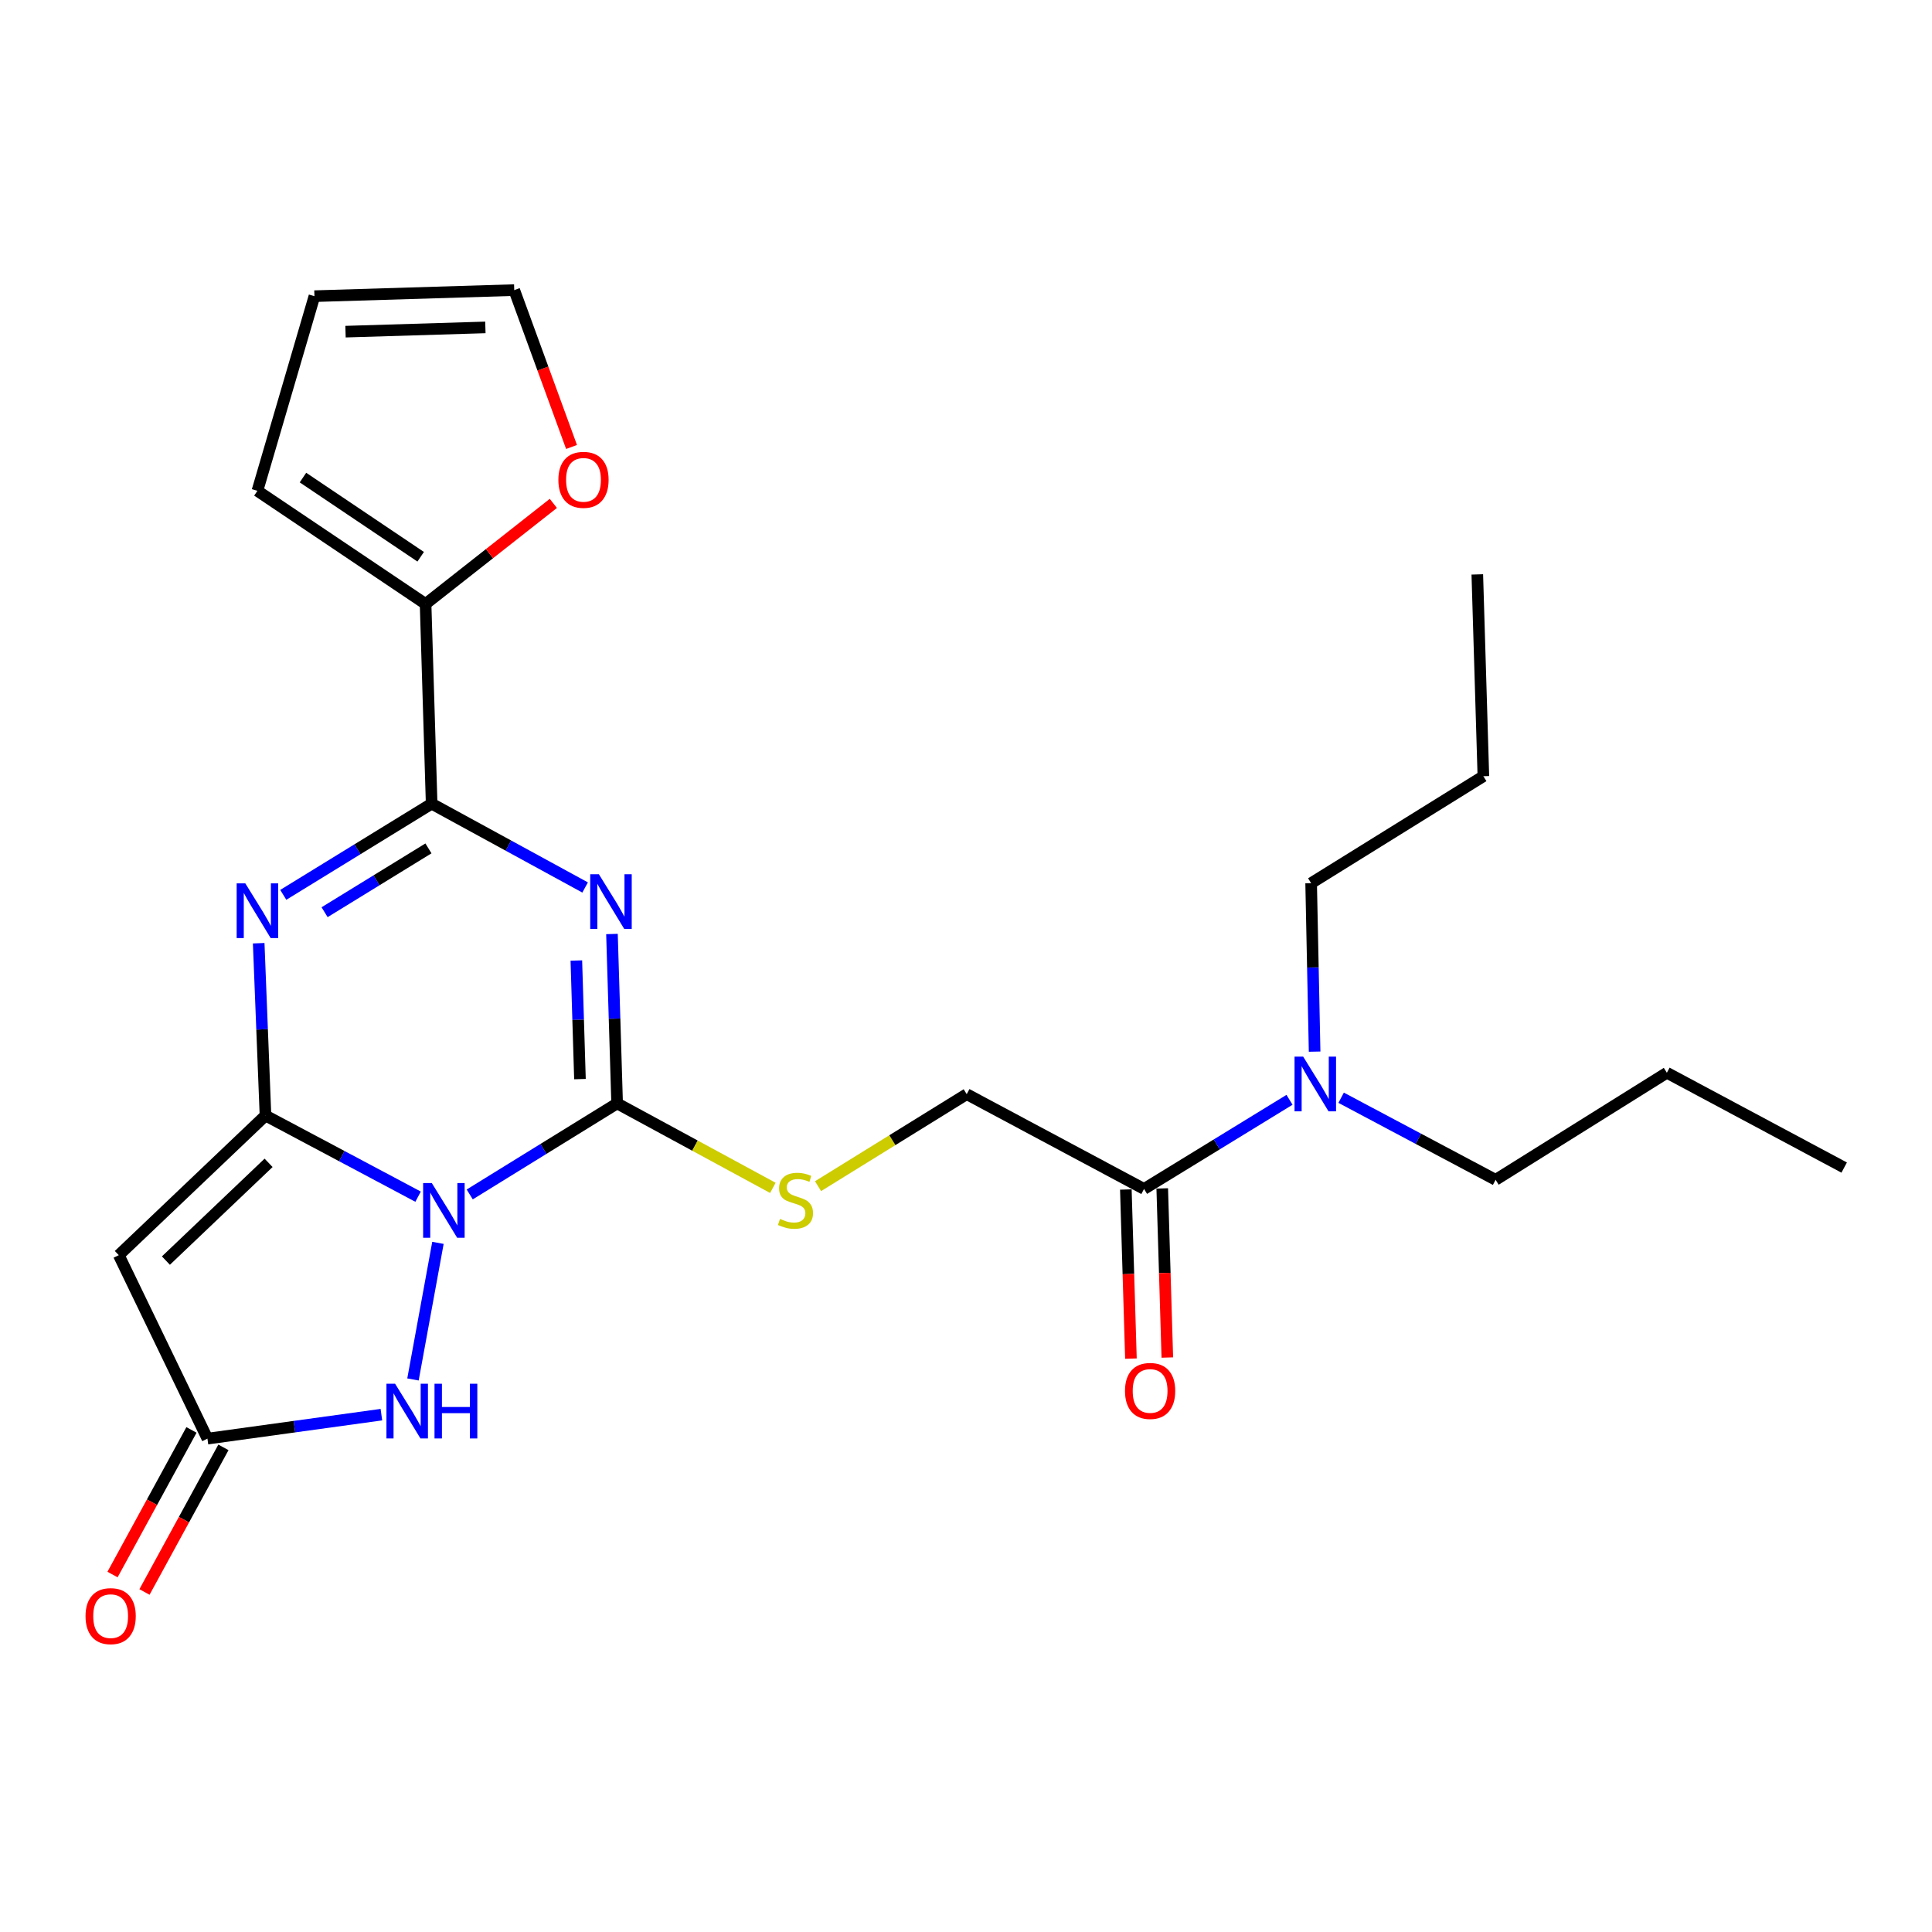 <?xml version='1.0' encoding='iso-8859-1'?>
<svg version='1.1' baseProfile='full'
              xmlns='http://www.w3.org/2000/svg'
                      xmlns:rdkit='http://www.rdkit.org/xml'
                      xmlns:xlink='http://www.w3.org/1999/xlink'
                  xml:space='preserve'
width='1000px' height='1000px' viewBox='0 0 1000 1000'>
<!-- END OF HEADER -->
<rect style='opacity:1.0;fill:#FFFFFF;stroke:none' width='1000' height='1000' x='0' y='0'> </rect>
<path class='bond-0' d='M 216.4,619.398 L 176.907,598.395' style='fill:none;fill-rule:evenodd;stroke:#0000FF;stroke-width:6px;stroke-linecap:butt;stroke-linejoin:miter;stroke-opacity:1' />
<path class='bond-0' d='M 176.907,598.395 L 137.413,577.393' style='fill:none;fill-rule:evenodd;stroke:#000000;stroke-width:6px;stroke-linecap:butt;stroke-linejoin:miter;stroke-opacity:1' />
<path class='bond-2' d='M 243.129,618.24 L 281.277,594.68' style='fill:none;fill-rule:evenodd;stroke:#0000FF;stroke-width:6px;stroke-linecap:butt;stroke-linejoin:miter;stroke-opacity:1' />
<path class='bond-2' d='M 281.277,594.68 L 319.425,571.121' style='fill:none;fill-rule:evenodd;stroke:#000000;stroke-width:6px;stroke-linecap:butt;stroke-linejoin:miter;stroke-opacity:1' />
<path class='bond-6' d='M 226.683,643.3 L 213.754,714.007' style='fill:none;fill-rule:evenodd;stroke:#0000FF;stroke-width:6px;stroke-linecap:butt;stroke-linejoin:miter;stroke-opacity:1' />
<path class='bond-3' d='M 137.413,577.393 L 135.656,532.801' style='fill:none;fill-rule:evenodd;stroke:#000000;stroke-width:6px;stroke-linecap:butt;stroke-linejoin:miter;stroke-opacity:1' />
<path class='bond-3' d='M 135.656,532.801 L 133.898,488.21' style='fill:none;fill-rule:evenodd;stroke:#0000FF;stroke-width:6px;stroke-linecap:butt;stroke-linejoin:miter;stroke-opacity:1' />
<path class='bond-5' d='M 137.413,577.393 L 61.49,649.672' style='fill:none;fill-rule:evenodd;stroke:#000000;stroke-width:6px;stroke-linecap:butt;stroke-linejoin:miter;stroke-opacity:1' />
<path class='bond-5' d='M 139.02,601.885 L 85.874,652.48' style='fill:none;fill-rule:evenodd;stroke:#000000;stroke-width:6px;stroke-linecap:butt;stroke-linejoin:miter;stroke-opacity:1' />
<path class='bond-1' d='M 316.753,483.438 L 318.089,527.279' style='fill:none;fill-rule:evenodd;stroke:#0000FF;stroke-width:6px;stroke-linecap:butt;stroke-linejoin:miter;stroke-opacity:1' />
<path class='bond-1' d='M 318.089,527.279 L 319.425,571.121' style='fill:none;fill-rule:evenodd;stroke:#000000;stroke-width:6px;stroke-linecap:butt;stroke-linejoin:miter;stroke-opacity:1' />
<path class='bond-1' d='M 298.316,497.164 L 299.251,527.853' style='fill:none;fill-rule:evenodd;stroke:#0000FF;stroke-width:6px;stroke-linecap:butt;stroke-linejoin:miter;stroke-opacity:1' />
<path class='bond-1' d='M 299.251,527.853 L 300.186,558.542' style='fill:none;fill-rule:evenodd;stroke:#000000;stroke-width:6px;stroke-linecap:butt;stroke-linejoin:miter;stroke-opacity:1' />
<path class='bond-4' d='M 302.858,459.358 L 263.139,437.672' style='fill:none;fill-rule:evenodd;stroke:#0000FF;stroke-width:6px;stroke-linecap:butt;stroke-linejoin:miter;stroke-opacity:1' />
<path class='bond-4' d='M 263.139,437.672 L 223.42,415.987' style='fill:none;fill-rule:evenodd;stroke:#000000;stroke-width:6px;stroke-linecap:butt;stroke-linejoin:miter;stroke-opacity:1' />
<path class='bond-9' d='M 319.425,571.121 L 359.727,592.981' style='fill:none;fill-rule:evenodd;stroke:#000000;stroke-width:6px;stroke-linecap:butt;stroke-linejoin:miter;stroke-opacity:1' />
<path class='bond-9' d='M 359.727,592.981 L 400.029,614.842' style='fill:none;fill-rule:evenodd;stroke:#CCCC00;stroke-width:6px;stroke-linecap:butt;stroke-linejoin:miter;stroke-opacity:1' />
<path class='bond-26' d='M 146.622,463.173 L 185.021,439.58' style='fill:none;fill-rule:evenodd;stroke:#0000FF;stroke-width:6px;stroke-linecap:butt;stroke-linejoin:miter;stroke-opacity:1' />
<path class='bond-26' d='M 185.021,439.58 L 223.42,415.987' style='fill:none;fill-rule:evenodd;stroke:#000000;stroke-width:6px;stroke-linecap:butt;stroke-linejoin:miter;stroke-opacity:1' />
<path class='bond-26' d='M 168.008,472.153 L 194.887,455.638' style='fill:none;fill-rule:evenodd;stroke:#0000FF;stroke-width:6px;stroke-linecap:butt;stroke-linejoin:miter;stroke-opacity:1' />
<path class='bond-26' d='M 194.887,455.638 L 221.766,439.123' style='fill:none;fill-rule:evenodd;stroke:#000000;stroke-width:6px;stroke-linecap:butt;stroke-linejoin:miter;stroke-opacity:1' />
<path class='bond-8' d='M 223.42,415.987 L 220.278,312.599' style='fill:none;fill-rule:evenodd;stroke:#000000;stroke-width:6px;stroke-linecap:butt;stroke-linejoin:miter;stroke-opacity:1' />
<path class='bond-25' d='M 61.49,649.672 L 107.373,744.641' style='fill:none;fill-rule:evenodd;stroke:#000000;stroke-width:6px;stroke-linecap:butt;stroke-linejoin:miter;stroke-opacity:1' />
<path class='bond-7' d='M 197.411,732.221 L 152.392,738.431' style='fill:none;fill-rule:evenodd;stroke:#0000FF;stroke-width:6px;stroke-linecap:butt;stroke-linejoin:miter;stroke-opacity:1' />
<path class='bond-7' d='M 152.392,738.431 L 107.373,744.641' style='fill:none;fill-rule:evenodd;stroke:#000000;stroke-width:6px;stroke-linecap:butt;stroke-linejoin:miter;stroke-opacity:1' />
<path class='bond-15' d='M 99.101,740.126 L 78.672,777.552' style='fill:none;fill-rule:evenodd;stroke:#000000;stroke-width:6px;stroke-linecap:butt;stroke-linejoin:miter;stroke-opacity:1' />
<path class='bond-15' d='M 78.672,777.552 L 58.243,814.977' style='fill:none;fill-rule:evenodd;stroke:#FF0000;stroke-width:6px;stroke-linecap:butt;stroke-linejoin:miter;stroke-opacity:1' />
<path class='bond-15' d='M 115.645,749.156 L 95.215,786.582' style='fill:none;fill-rule:evenodd;stroke:#000000;stroke-width:6px;stroke-linecap:butt;stroke-linejoin:miter;stroke-opacity:1' />
<path class='bond-15' d='M 95.215,786.582 L 74.786,824.008' style='fill:none;fill-rule:evenodd;stroke:#FF0000;stroke-width:6px;stroke-linecap:butt;stroke-linejoin:miter;stroke-opacity:1' />
<path class='bond-11' d='M 220.278,312.599 L 253.345,286.577' style='fill:none;fill-rule:evenodd;stroke:#000000;stroke-width:6px;stroke-linecap:butt;stroke-linejoin:miter;stroke-opacity:1' />
<path class='bond-11' d='M 253.345,286.577 L 286.412,260.555' style='fill:none;fill-rule:evenodd;stroke:#FF0000;stroke-width:6px;stroke-linecap:butt;stroke-linejoin:miter;stroke-opacity:1' />
<path class='bond-14' d='M 220.278,312.599 L 133.236,254.047' style='fill:none;fill-rule:evenodd;stroke:#000000;stroke-width:6px;stroke-linecap:butt;stroke-linejoin:miter;stroke-opacity:1' />
<path class='bond-14' d='M 217.742,288.178 L 156.812,247.192' style='fill:none;fill-rule:evenodd;stroke:#000000;stroke-width:6px;stroke-linecap:butt;stroke-linejoin:miter;stroke-opacity:1' />
<path class='bond-13' d='M 423.421,613.959 L 461.895,590.147' style='fill:none;fill-rule:evenodd;stroke:#CCCC00;stroke-width:6px;stroke-linecap:butt;stroke-linejoin:miter;stroke-opacity:1' />
<path class='bond-13' d='M 461.895,590.147 L 500.369,566.336' style='fill:none;fill-rule:evenodd;stroke:#000000;stroke-width:6px;stroke-linecap:butt;stroke-linejoin:miter;stroke-opacity:1' />
<path class='bond-10' d='M 592.155,615.401 L 500.369,566.336' style='fill:none;fill-rule:evenodd;stroke:#000000;stroke-width:6px;stroke-linecap:butt;stroke-linejoin:miter;stroke-opacity:1' />
<path class='bond-12' d='M 592.155,615.401 L 629.803,592.328' style='fill:none;fill-rule:evenodd;stroke:#000000;stroke-width:6px;stroke-linecap:butt;stroke-linejoin:miter;stroke-opacity:1' />
<path class='bond-12' d='M 629.803,592.328 L 667.451,569.254' style='fill:none;fill-rule:evenodd;stroke:#0000FF;stroke-width:6px;stroke-linecap:butt;stroke-linejoin:miter;stroke-opacity:1' />
<path class='bond-16' d='M 582.736,615.684 L 584.052,659.451' style='fill:none;fill-rule:evenodd;stroke:#000000;stroke-width:6px;stroke-linecap:butt;stroke-linejoin:miter;stroke-opacity:1' />
<path class='bond-16' d='M 584.052,659.451 L 585.368,703.218' style='fill:none;fill-rule:evenodd;stroke:#FF0000;stroke-width:6px;stroke-linecap:butt;stroke-linejoin:miter;stroke-opacity:1' />
<path class='bond-16' d='M 601.574,615.118 L 602.891,658.884' style='fill:none;fill-rule:evenodd;stroke:#000000;stroke-width:6px;stroke-linecap:butt;stroke-linejoin:miter;stroke-opacity:1' />
<path class='bond-16' d='M 602.891,658.884 L 604.207,702.651' style='fill:none;fill-rule:evenodd;stroke:#FF0000;stroke-width:6px;stroke-linecap:butt;stroke-linejoin:miter;stroke-opacity:1' />
<path class='bond-17' d='M 295.828,231.347 L 281,190.752' style='fill:none;fill-rule:evenodd;stroke:#FF0000;stroke-width:6px;stroke-linecap:butt;stroke-linejoin:miter;stroke-opacity:1' />
<path class='bond-17' d='M 281,190.752 L 266.171,150.157' style='fill:none;fill-rule:evenodd;stroke:#000000;stroke-width:6px;stroke-linecap:butt;stroke-linejoin:miter;stroke-opacity:1' />
<path class='bond-19' d='M 680.443,544.32 L 679.543,500.728' style='fill:none;fill-rule:evenodd;stroke:#0000FF;stroke-width:6px;stroke-linecap:butt;stroke-linejoin:miter;stroke-opacity:1' />
<path class='bond-19' d='M 679.543,500.728 L 678.643,457.137' style='fill:none;fill-rule:evenodd;stroke:#000000;stroke-width:6px;stroke-linecap:butt;stroke-linejoin:miter;stroke-opacity:1' />
<path class='bond-20' d='M 694.172,568.189 L 734.148,589.429' style='fill:none;fill-rule:evenodd;stroke:#0000FF;stroke-width:6px;stroke-linecap:butt;stroke-linejoin:miter;stroke-opacity:1' />
<path class='bond-20' d='M 734.148,589.429 L 774.125,610.668' style='fill:none;fill-rule:evenodd;stroke:#000000;stroke-width:6px;stroke-linecap:butt;stroke-linejoin:miter;stroke-opacity:1' />
<path class='bond-18' d='M 133.236,254.047 L 162.752,153.298' style='fill:none;fill-rule:evenodd;stroke:#000000;stroke-width:6px;stroke-linecap:butt;stroke-linejoin:miter;stroke-opacity:1' />
<path class='bond-27' d='M 266.171,150.157 L 162.752,153.298' style='fill:none;fill-rule:evenodd;stroke:#000000;stroke-width:6px;stroke-linecap:butt;stroke-linejoin:miter;stroke-opacity:1' />
<path class='bond-27' d='M 251.231,169.467 L 178.837,171.666' style='fill:none;fill-rule:evenodd;stroke:#000000;stroke-width:6px;stroke-linecap:butt;stroke-linejoin:miter;stroke-opacity:1' />
<path class='bond-22' d='M 678.643,457.137 L 767.79,401.768' style='fill:none;fill-rule:evenodd;stroke:#000000;stroke-width:6px;stroke-linecap:butt;stroke-linejoin:miter;stroke-opacity:1' />
<path class='bond-21' d='M 774.125,610.668 L 862.77,555.258' style='fill:none;fill-rule:evenodd;stroke:#000000;stroke-width:6px;stroke-linecap:butt;stroke-linejoin:miter;stroke-opacity:1' />
<path class='bond-23' d='M 862.77,555.258 L 954.545,604.334' style='fill:none;fill-rule:evenodd;stroke:#000000;stroke-width:6px;stroke-linecap:butt;stroke-linejoin:miter;stroke-opacity:1' />
<path class='bond-24' d='M 767.79,401.768 L 764.649,297.312' style='fill:none;fill-rule:evenodd;stroke:#000000;stroke-width:6px;stroke-linecap:butt;stroke-linejoin:miter;stroke-opacity:1' />
<path  class='atom-0' d='M 223.494 612.34
L 232.774 627.34
Q 233.694 628.82, 235.174 631.5
Q 236.654 634.18, 236.734 634.34
L 236.734 612.34
L 240.494 612.34
L 240.494 640.66
L 236.614 640.66
L 226.654 624.26
Q 225.494 622.34, 224.254 620.14
Q 223.054 617.94, 222.694 617.26
L 222.694 640.66
L 219.014 640.66
L 219.014 612.34
L 223.494 612.34
' fill='#0000FF'/>
<path  class='atom-2' d='M 309.982 452.505
L 319.262 467.505
Q 320.182 468.985, 321.662 471.665
Q 323.142 474.345, 323.222 474.505
L 323.222 452.505
L 326.982 452.505
L 326.982 480.825
L 323.102 480.825
L 313.142 464.425
Q 311.982 462.505, 310.742 460.305
Q 309.542 458.105, 309.182 457.425
L 309.182 480.825
L 305.502 480.825
L 305.502 452.505
L 309.982 452.505
' fill='#0000FF'/>
<path  class='atom-4' d='M 126.976 457.238
L 136.256 472.238
Q 137.176 473.718, 138.656 476.398
Q 140.136 479.078, 140.216 479.238
L 140.216 457.238
L 143.976 457.238
L 143.976 485.558
L 140.096 485.558
L 130.136 469.158
Q 128.976 467.238, 127.736 465.038
Q 126.536 462.838, 126.176 462.158
L 126.176 485.558
L 122.496 485.558
L 122.496 457.238
L 126.976 457.238
' fill='#0000FF'/>
<path  class='atom-7' d='M 204.5 716.22
L 213.78 731.22
Q 214.7 732.7, 216.18 735.38
Q 217.66 738.06, 217.74 738.22
L 217.74 716.22
L 221.5 716.22
L 221.5 744.54
L 217.62 744.54
L 207.66 728.14
Q 206.5 726.22, 205.26 724.02
Q 204.06 721.82, 203.7 721.14
L 203.7 744.54
L 200.02 744.54
L 200.02 716.22
L 204.5 716.22
' fill='#0000FF'/>
<path  class='atom-7' d='M 224.9 716.22
L 228.74 716.22
L 228.74 728.26
L 243.22 728.26
L 243.22 716.22
L 247.06 716.22
L 247.06 744.54
L 243.22 744.54
L 243.22 731.46
L 228.74 731.46
L 228.74 744.54
L 224.9 744.54
L 224.9 716.22
' fill='#0000FF'/>
<path  class='atom-10' d='M 403.735 630.911
Q 404.055 631.031, 405.375 631.591
Q 406.695 632.151, 408.135 632.511
Q 409.615 632.831, 411.055 632.831
Q 413.735 632.831, 415.295 631.551
Q 416.855 630.231, 416.855 627.951
Q 416.855 626.391, 416.055 625.431
Q 415.295 624.471, 414.095 623.951
Q 412.895 623.431, 410.895 622.831
Q 408.375 622.071, 406.855 621.351
Q 405.375 620.631, 404.295 619.111
Q 403.255 617.591, 403.255 615.031
Q 403.255 611.471, 405.655 609.271
Q 408.095 607.071, 412.895 607.071
Q 416.175 607.071, 419.895 608.631
L 418.975 611.711
Q 415.575 610.311, 413.015 610.311
Q 410.255 610.311, 408.735 611.471
Q 407.215 612.591, 407.255 614.551
Q 407.255 616.071, 408.015 616.991
Q 408.815 617.911, 409.935 618.431
Q 411.095 618.951, 413.015 619.551
Q 415.575 620.351, 417.095 621.151
Q 418.615 621.951, 419.695 623.591
Q 420.815 625.191, 420.815 627.951
Q 420.815 631.871, 418.175 633.991
Q 415.575 636.071, 411.215 636.071
Q 408.695 636.071, 406.775 635.511
Q 404.895 634.991, 402.655 634.071
L 403.735 630.911
' fill='#CCCC00'/>
<path  class='atom-12' d='M 289.012 248.358
Q 289.012 241.558, 292.372 237.758
Q 295.732 233.958, 302.012 233.958
Q 308.292 233.958, 311.652 237.758
Q 315.012 241.558, 315.012 248.358
Q 315.012 255.238, 311.612 259.158
Q 308.212 263.038, 302.012 263.038
Q 295.772 263.038, 292.372 259.158
Q 289.012 255.278, 289.012 248.358
M 302.012 259.838
Q 306.332 259.838, 308.652 256.958
Q 311.012 254.038, 311.012 248.358
Q 311.012 242.798, 308.652 239.998
Q 306.332 237.158, 302.012 237.158
Q 297.692 237.158, 295.332 239.958
Q 293.012 242.758, 293.012 248.358
Q 293.012 254.078, 295.332 256.958
Q 297.692 259.838, 302.012 259.838
' fill='#FF0000'/>
<path  class='atom-13' d='M 674.529 546.919
L 683.809 561.919
Q 684.729 563.399, 686.209 566.079
Q 687.689 568.759, 687.769 568.919
L 687.769 546.919
L 691.529 546.919
L 691.529 575.239
L 687.649 575.239
L 677.689 558.839
Q 676.529 556.919, 675.289 554.719
Q 674.089 552.519, 673.729 551.839
L 673.729 575.239
L 670.049 575.239
L 670.049 546.919
L 674.529 546.919
' fill='#0000FF'/>
<path  class='atom-16' d='M 44.271 836.507
Q 44.271 829.707, 47.631 825.907
Q 50.991 822.107, 57.271 822.107
Q 63.551 822.107, 66.911 825.907
Q 70.271 829.707, 70.271 836.507
Q 70.271 843.387, 66.871 847.307
Q 63.471 851.187, 57.271 851.187
Q 51.031 851.187, 47.631 847.307
Q 44.271 843.427, 44.271 836.507
M 57.271 847.987
Q 61.591 847.987, 63.911 845.107
Q 66.271 842.187, 66.271 836.507
Q 66.271 830.947, 63.911 828.147
Q 61.591 825.307, 57.271 825.307
Q 52.951 825.307, 50.591 828.107
Q 48.271 830.907, 48.271 836.507
Q 48.271 842.227, 50.591 845.107
Q 52.951 847.987, 57.271 847.987
' fill='#FF0000'/>
<path  class='atom-17' d='M 582.296 719.947
Q 582.296 713.147, 585.656 709.347
Q 589.016 705.547, 595.296 705.547
Q 601.576 705.547, 604.936 709.347
Q 608.296 713.147, 608.296 719.947
Q 608.296 726.827, 604.896 730.747
Q 601.496 734.627, 595.296 734.627
Q 589.056 734.627, 585.656 730.747
Q 582.296 726.867, 582.296 719.947
M 595.296 731.427
Q 599.616 731.427, 601.936 728.547
Q 604.296 725.627, 604.296 719.947
Q 604.296 714.387, 601.936 711.587
Q 599.616 708.747, 595.296 708.747
Q 590.976 708.747, 588.616 711.547
Q 586.296 714.347, 586.296 719.947
Q 586.296 725.667, 588.616 728.547
Q 590.976 731.427, 595.296 731.427
' fill='#FF0000'/>
</svg>
